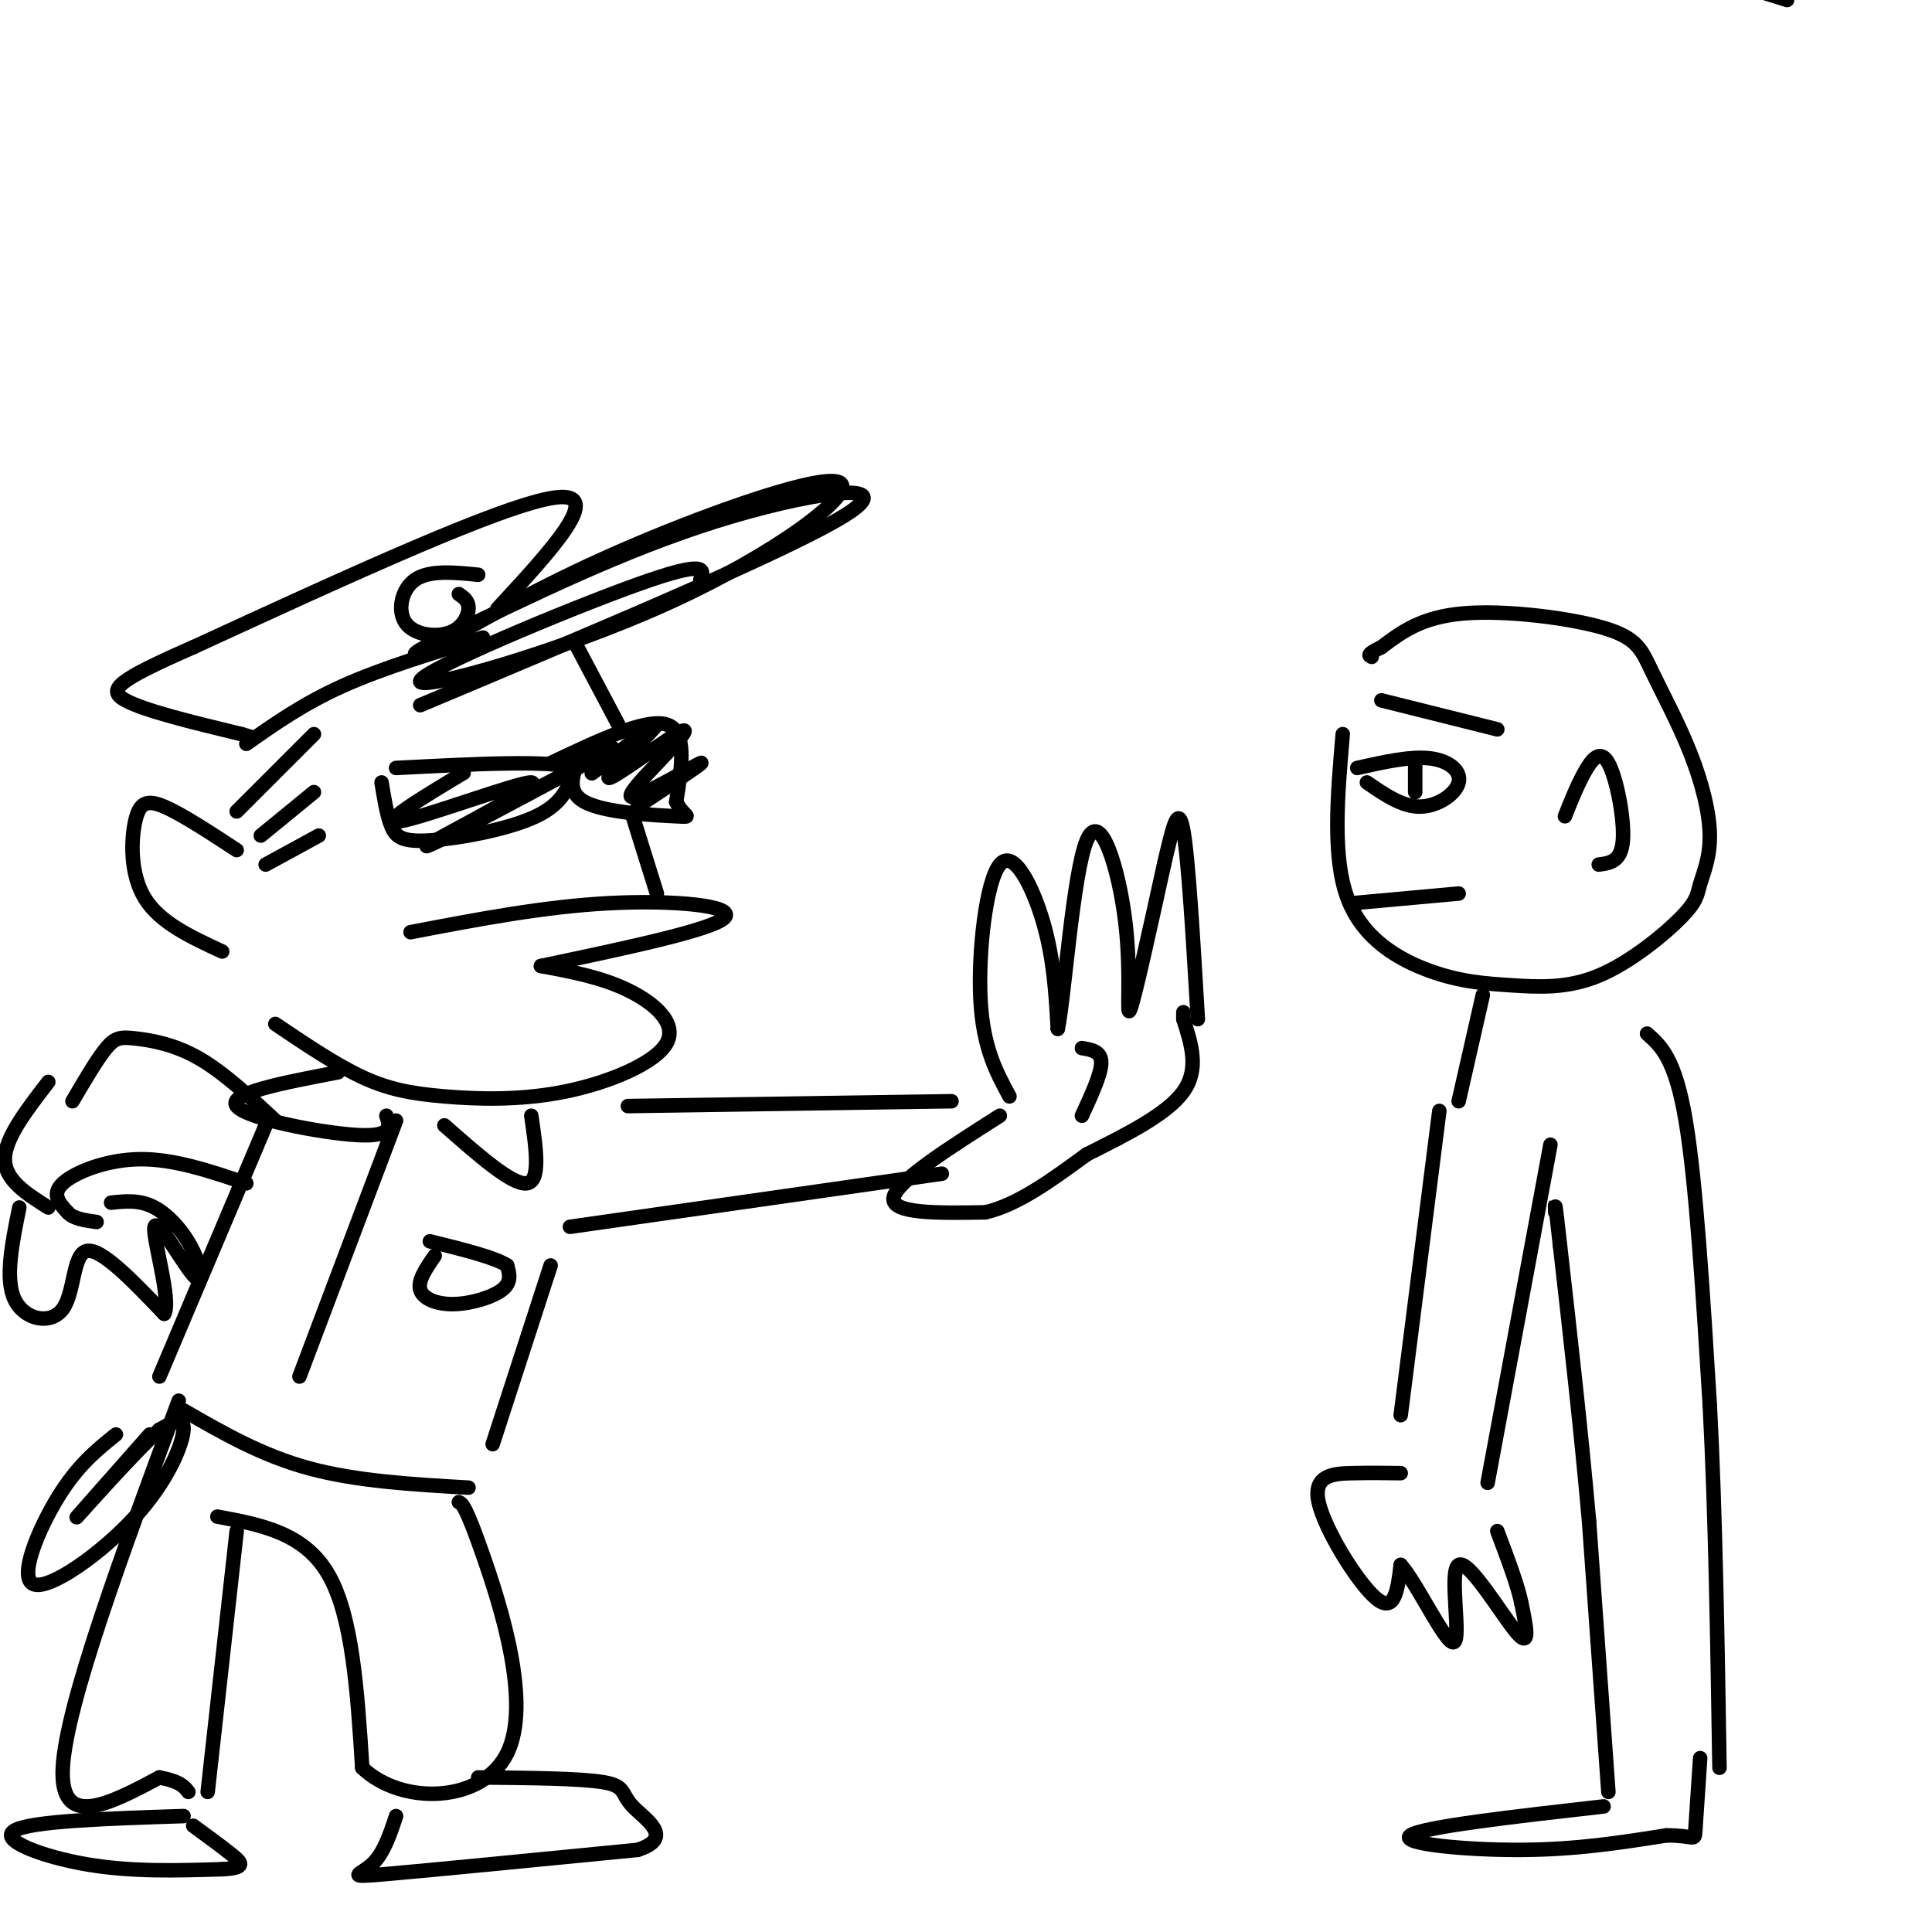<svg viewBox='0 0 400 400' version='1.1' xmlns='http://www.w3.org/2000/svg' xmlns:xlink='http://www.w3.org/1999/xlink'><g fill='none' stroke='rgb(0,0,0)' stroke-width='3' stroke-linecap='round' stroke-linejoin='round'><path d='M57,212c6.261,4.226 12.522,8.451 18,11c5.478,2.549 10.172,3.421 17,4c6.828,0.579 15.789,0.867 25,-1c9.211,-1.867 18.672,-5.887 21,-10c2.328,-4.113 -2.478,-8.318 -8,-11c-5.522,-2.682 -11.761,-3.841 -18,-5'/><path d='M85,193c13.800,-2.644 27.600,-5.289 41,-6c13.400,-0.711 26.400,0.511 24,3c-2.400,2.489 -20.200,6.244 -38,10'/><path d='M79,162c0.548,3.375 1.095,6.750 2,9c0.905,2.250 2.167,3.375 8,3c5.833,-0.375 16.238,-2.250 22,-5c5.762,-2.750 6.881,-6.375 8,-10'/><path d='M119,159c-4.833,-1.667 -20.917,-0.833 -37,0'/><path d='M114,158c9.833,-4.667 19.667,-9.333 24,-8c4.333,1.333 3.167,8.667 2,16'/><path d='M140,166c1.440,3.202 4.042,3.208 0,3c-4.042,-0.208 -14.726,-0.631 -19,-3c-4.274,-2.369 -2.137,-6.685 0,-11'/><path d='M126,157c-2.622,2.276 -5.244,4.552 -2,2c3.244,-2.552 12.354,-9.931 12,-9c-0.354,0.931 -10.172,10.174 -10,11c0.172,0.826 10.335,-6.764 14,-9c3.665,-2.236 0.833,0.882 -2,4'/><path d='M138,156c-2.881,3.179 -9.083,9.125 -7,9c2.083,-0.125 12.452,-6.321 14,-7c1.548,-0.679 -5.726,4.161 -13,9'/><path d='M96,160c-9.070,5.447 -18.140,10.893 -13,10c5.140,-0.893 24.491,-8.126 27,-8c2.509,0.126 -11.825,7.611 -18,11c-6.175,3.389 -4.193,2.683 3,-1c7.193,-3.683 19.596,-10.341 32,-17'/><path d='M127,155c1.500,-0.833 -10.750,5.583 -23,12'/><path d='M131,169c0.000,0.000 5.000,16.000 5,16'/><path d='M87,146c39.444,-16.578 78.889,-33.156 89,-40c10.111,-6.844 -9.111,-3.956 -28,2c-18.889,5.956 -37.444,14.978 -56,24'/><path d='M92,132c-9.667,4.500 -5.833,3.750 -2,3'/><path d='M145,120c0.782,-2.106 1.565,-4.212 -13,1c-14.565,5.212 -44.477,17.742 -45,20c-0.523,2.258 28.344,-5.756 51,-16c22.656,-10.244 39.100,-22.720 36,-25c-3.100,-2.280 -25.743,5.634 -43,13c-17.257,7.366 -29.129,14.183 -41,21'/><path d='M90,134c-6.667,3.500 -2.833,1.750 1,0'/><path d='M103,126c11.250,-12.167 22.500,-24.333 12,-23c-10.500,1.333 -42.750,16.167 -75,31'/><path d='M40,134c-15.844,6.956 -17.956,8.844 -14,11c3.956,2.156 13.978,4.578 24,7'/><path d='M50,152c4.000,1.167 2.000,0.583 0,0'/><path d='M51,154c5.917,-4.167 11.833,-8.333 20,-12c8.167,-3.667 18.583,-6.833 29,-10'/><path d='M99,119c-5.030,-0.501 -10.061,-1.002 -13,1c-2.939,2.002 -3.788,6.506 -2,9c1.788,2.494 6.212,2.979 9,2c2.788,-0.979 3.939,-3.423 4,-5c0.061,-1.577 -0.970,-2.289 -2,-3'/><path d='M49,176c-5.696,-3.732 -11.393,-7.464 -15,-9c-3.607,-1.536 -5.125,-0.875 -6,3c-0.875,3.875 -1.107,10.964 2,16c3.107,5.036 9.554,8.018 16,11'/><path d='M65,152c0.000,0.000 -16.000,16.000 -16,16'/><path d='M65,164c0.000,0.000 -11.000,9.000 -11,9'/><path d='M66,173c0.000,0.000 -11.000,6.000 -11,6'/><path d='M119,133c0.000,0.000 9.000,17.000 9,17'/><path d='M130,229c0.000,0.000 67.000,-1.000 67,-1'/><path d='M209,227c-2.738,-5.060 -5.476,-10.119 -6,-20c-0.524,-9.881 1.167,-24.583 4,-28c2.833,-3.417 6.810,4.452 9,12c2.190,7.548 2.595,14.774 3,22'/><path d='M219,213c1.332,-6.077 3.161,-32.268 6,-39c2.839,-6.732 6.687,5.995 8,17c1.313,11.005 0.089,20.287 1,18c0.911,-2.287 3.955,-16.144 7,-30'/><path d='M241,179c1.844,-7.956 2.956,-12.844 4,-7c1.044,5.844 2.022,22.422 3,39'/><path d='M207,231c-10.750,6.833 -21.500,13.667 -22,17c-0.500,3.333 9.250,3.167 19,3'/><path d='M204,251c6.667,-1.500 13.833,-6.750 21,-12'/><path d='M225,239c8.333,-4.167 16.667,-8.333 20,-13c3.333,-4.667 1.667,-9.833 0,-15'/><path d='M245,211c0.000,-2.500 0.000,-1.250 0,0'/><path d='M224,217c2.000,0.333 4.000,0.667 4,3c0.000,2.333 -2.000,6.667 -4,11'/><path d='M118,254c0.000,0.000 77.000,-11.000 77,-11'/><path d='M114,262c0.000,0.000 -12.000,37.000 -12,37'/><path d='M82,232c0.000,0.000 -20.000,53.000 -20,53'/><path d='M92,233c7.000,6.167 14.000,12.333 17,12c3.000,-0.333 2.000,-7.167 1,-14'/><path d='M70,222c-11.511,2.200 -23.022,4.400 -21,7c2.022,2.600 17.578,5.600 25,6c7.422,0.400 6.711,-1.800 6,-4'/><path d='M90,260c-1.768,2.560 -3.536,5.119 -3,7c0.536,1.881 3.375,3.083 7,3c3.625,-0.083 8.036,-1.452 10,-3c1.964,-1.548 1.482,-3.274 1,-5'/><path d='M105,262c-2.500,-1.667 -9.250,-3.333 -16,-5'/><path d='M55,233c0.000,0.000 -22.000,52.000 -22,52'/><path d='M38,292c8.083,4.667 16.167,9.333 26,12c9.833,2.667 21.417,3.333 33,4'/><path d='M57,232c-5.429,-5.048 -10.857,-10.095 -16,-13c-5.143,-2.905 -10.000,-3.667 -13,-4c-3.000,-0.333 -4.143,-0.238 -6,2c-1.857,2.238 -4.429,6.619 -7,11'/><path d='M51,245c-7.489,-2.533 -14.978,-5.067 -22,-5c-7.022,0.067 -13.578,2.733 -16,5c-2.422,2.267 -0.711,4.133 1,6'/><path d='M14,251c1.167,1.333 3.583,1.667 6,2'/><path d='M10,224c-4.500,5.833 -9.000,11.667 -9,16c0.000,4.333 4.500,7.167 9,10'/><path d='M4,250c-1.500,7.369 -3.000,14.738 -1,19c2.000,4.262 7.500,5.417 10,2c2.500,-3.417 2.000,-11.405 5,-12c3.000,-0.595 9.500,6.202 16,13'/><path d='M34,272c1.563,-2.716 -2.529,-16.007 -2,-18c0.529,-1.993 5.678,7.311 8,10c2.322,2.689 1.818,-1.238 0,-5c-1.818,-3.762 -4.948,-7.361 -8,-9c-3.052,-1.639 -6.026,-1.320 -9,-1'/><path d='M45,314c9.000,1.667 18.000,3.333 23,12c5.000,8.667 6.000,24.333 7,40'/><path d='M75,366c8.107,7.821 24.875,7.375 30,-3c5.125,-10.375 -1.393,-30.679 -5,-41c-3.607,-10.321 -4.304,-10.661 -5,-11'/><path d='M82,376c-1.289,3.889 -2.578,7.778 -5,10c-2.422,2.222 -5.978,2.778 3,2c8.978,-0.778 30.489,-2.889 52,-5'/><path d='M132,383c7.869,-2.524 1.542,-6.333 -1,-9c-2.542,-2.667 -1.298,-4.190 -6,-5c-4.702,-0.810 -15.351,-0.905 -26,-1'/><path d='M49,317c0.000,0.000 -6.000,54.000 -6,54'/><path d='M37,290c-11.667,31.500 -23.333,63.000 -24,76c-0.667,13.000 9.667,7.500 20,2'/><path d='M33,368c4.333,0.833 5.167,1.917 6,3'/><path d='M38,376c-15.822,0.511 -31.644,1.022 -35,3c-3.356,1.978 5.756,5.422 15,7c9.244,1.578 18.622,1.289 28,1'/><path d='M46,387c5.156,-0.244 4.044,-1.356 2,-3c-2.044,-1.644 -5.022,-3.822 -8,-6'/><path d='M278,152c-1.098,12.756 -2.196,25.511 1,34c3.196,8.489 10.686,12.711 17,15c6.314,2.289 11.453,2.645 17,3c5.547,0.355 11.503,0.709 18,-2c6.497,-2.709 13.536,-8.480 17,-12c3.464,-3.520 3.354,-4.790 4,-7c0.646,-2.210 2.047,-5.361 2,-10c-0.047,-4.639 -1.543,-10.765 -4,-17c-2.457,-6.235 -5.875,-12.578 -8,-17c-2.125,-4.422 -2.957,-6.921 -10,-9c-7.043,-2.079 -20.298,-3.737 -29,-3c-8.702,0.737 -12.851,3.868 -17,7'/><path d='M286,134c-3.167,1.500 -2.583,1.750 -2,2'/><path d='M280,187c0.000,0.000 22.000,-2.000 22,-2'/><path d='M283,162c3.655,2.518 7.310,5.036 11,5c3.690,-0.036 7.417,-2.625 8,-5c0.583,-2.375 -1.976,-4.536 -6,-5c-4.024,-0.464 -9.512,0.768 -15,2'/><path d='M293,158c0.000,0.000 0.000,6.000 0,6'/><path d='M324,169c1.244,-3.131 2.488,-6.262 4,-9c1.512,-2.738 3.292,-5.083 5,-2c1.708,3.083 3.345,11.595 3,16c-0.345,4.405 -2.673,4.702 -5,5'/><path d='M298,230c0.000,0.000 -8.000,63.000 -8,63'/><path d='M321,237c0.000,0.000 -13.000,70.000 -13,70'/><path d='M290,305c-3.107,-0.042 -6.214,-0.083 -10,0c-3.786,0.083 -8.250,0.292 -7,6c1.250,5.708 8.214,16.917 12,20c3.786,3.083 4.393,-1.958 5,-7'/><path d='M290,324c3.392,3.753 9.373,16.635 11,16c1.627,-0.635 -1.100,-14.786 1,-16c2.100,-1.214 9.029,10.510 12,14c2.971,3.490 1.986,-1.255 1,-6'/><path d='M315,332c-0.667,-3.500 -2.833,-9.250 -5,-15'/><path d='M341,214c2.917,2.583 5.833,5.167 8,18c2.167,12.833 3.583,35.917 5,59'/><path d='M354,291c1.167,22.333 1.583,48.667 2,75'/><path d='M332,374c-18.778,2.133 -37.556,4.267 -40,6c-2.444,1.733 11.444,3.067 23,3c11.556,-0.067 20.778,-1.533 30,-3'/><path d='M345,380c5.956,-0.022 5.844,1.422 6,-1c0.156,-2.422 0.578,-8.711 1,-15'/><path d='M333,371c0.000,0.000 -4.000,-56.000 -4,-56'/><path d='M329,315c-1.667,-18.833 -3.833,-37.917 -6,-57'/><path d='M323,258c-1.167,-10.667 -1.083,-8.833 -1,-7'/><path d='M302,228c0.000,0.000 5.000,-22.000 5,-22'/><path d='M370,0c-80.476,-25.131 -160.952,-50.262 -192,-64c-31.048,-13.738 -12.667,-16.083 36,2c48.667,18.083 127.619,56.595 132,59c4.381,2.405 -65.810,-31.298 -136,-65'/><path d='M210,-68c-43.333,-16.911 -83.667,-26.689 -53,-16c30.667,10.689 132.333,41.844 234,73'/><path d='M286,145c0.000,0.000 24.000,6.000 24,6'/><path d='M24,297c-3.957,3.175 -7.914,6.351 -12,13c-4.086,6.649 -8.301,16.772 -5,18c3.301,1.228 14.120,-6.439 21,-14c6.880,-7.561 9.823,-15.018 10,-18c0.177,-2.982 -2.411,-1.491 -5,0'/><path d='M33,296c-5.222,4.756 -15.778,16.644 -17,18c-1.222,1.356 6.889,-7.822 15,-17'/></g>
</svg>